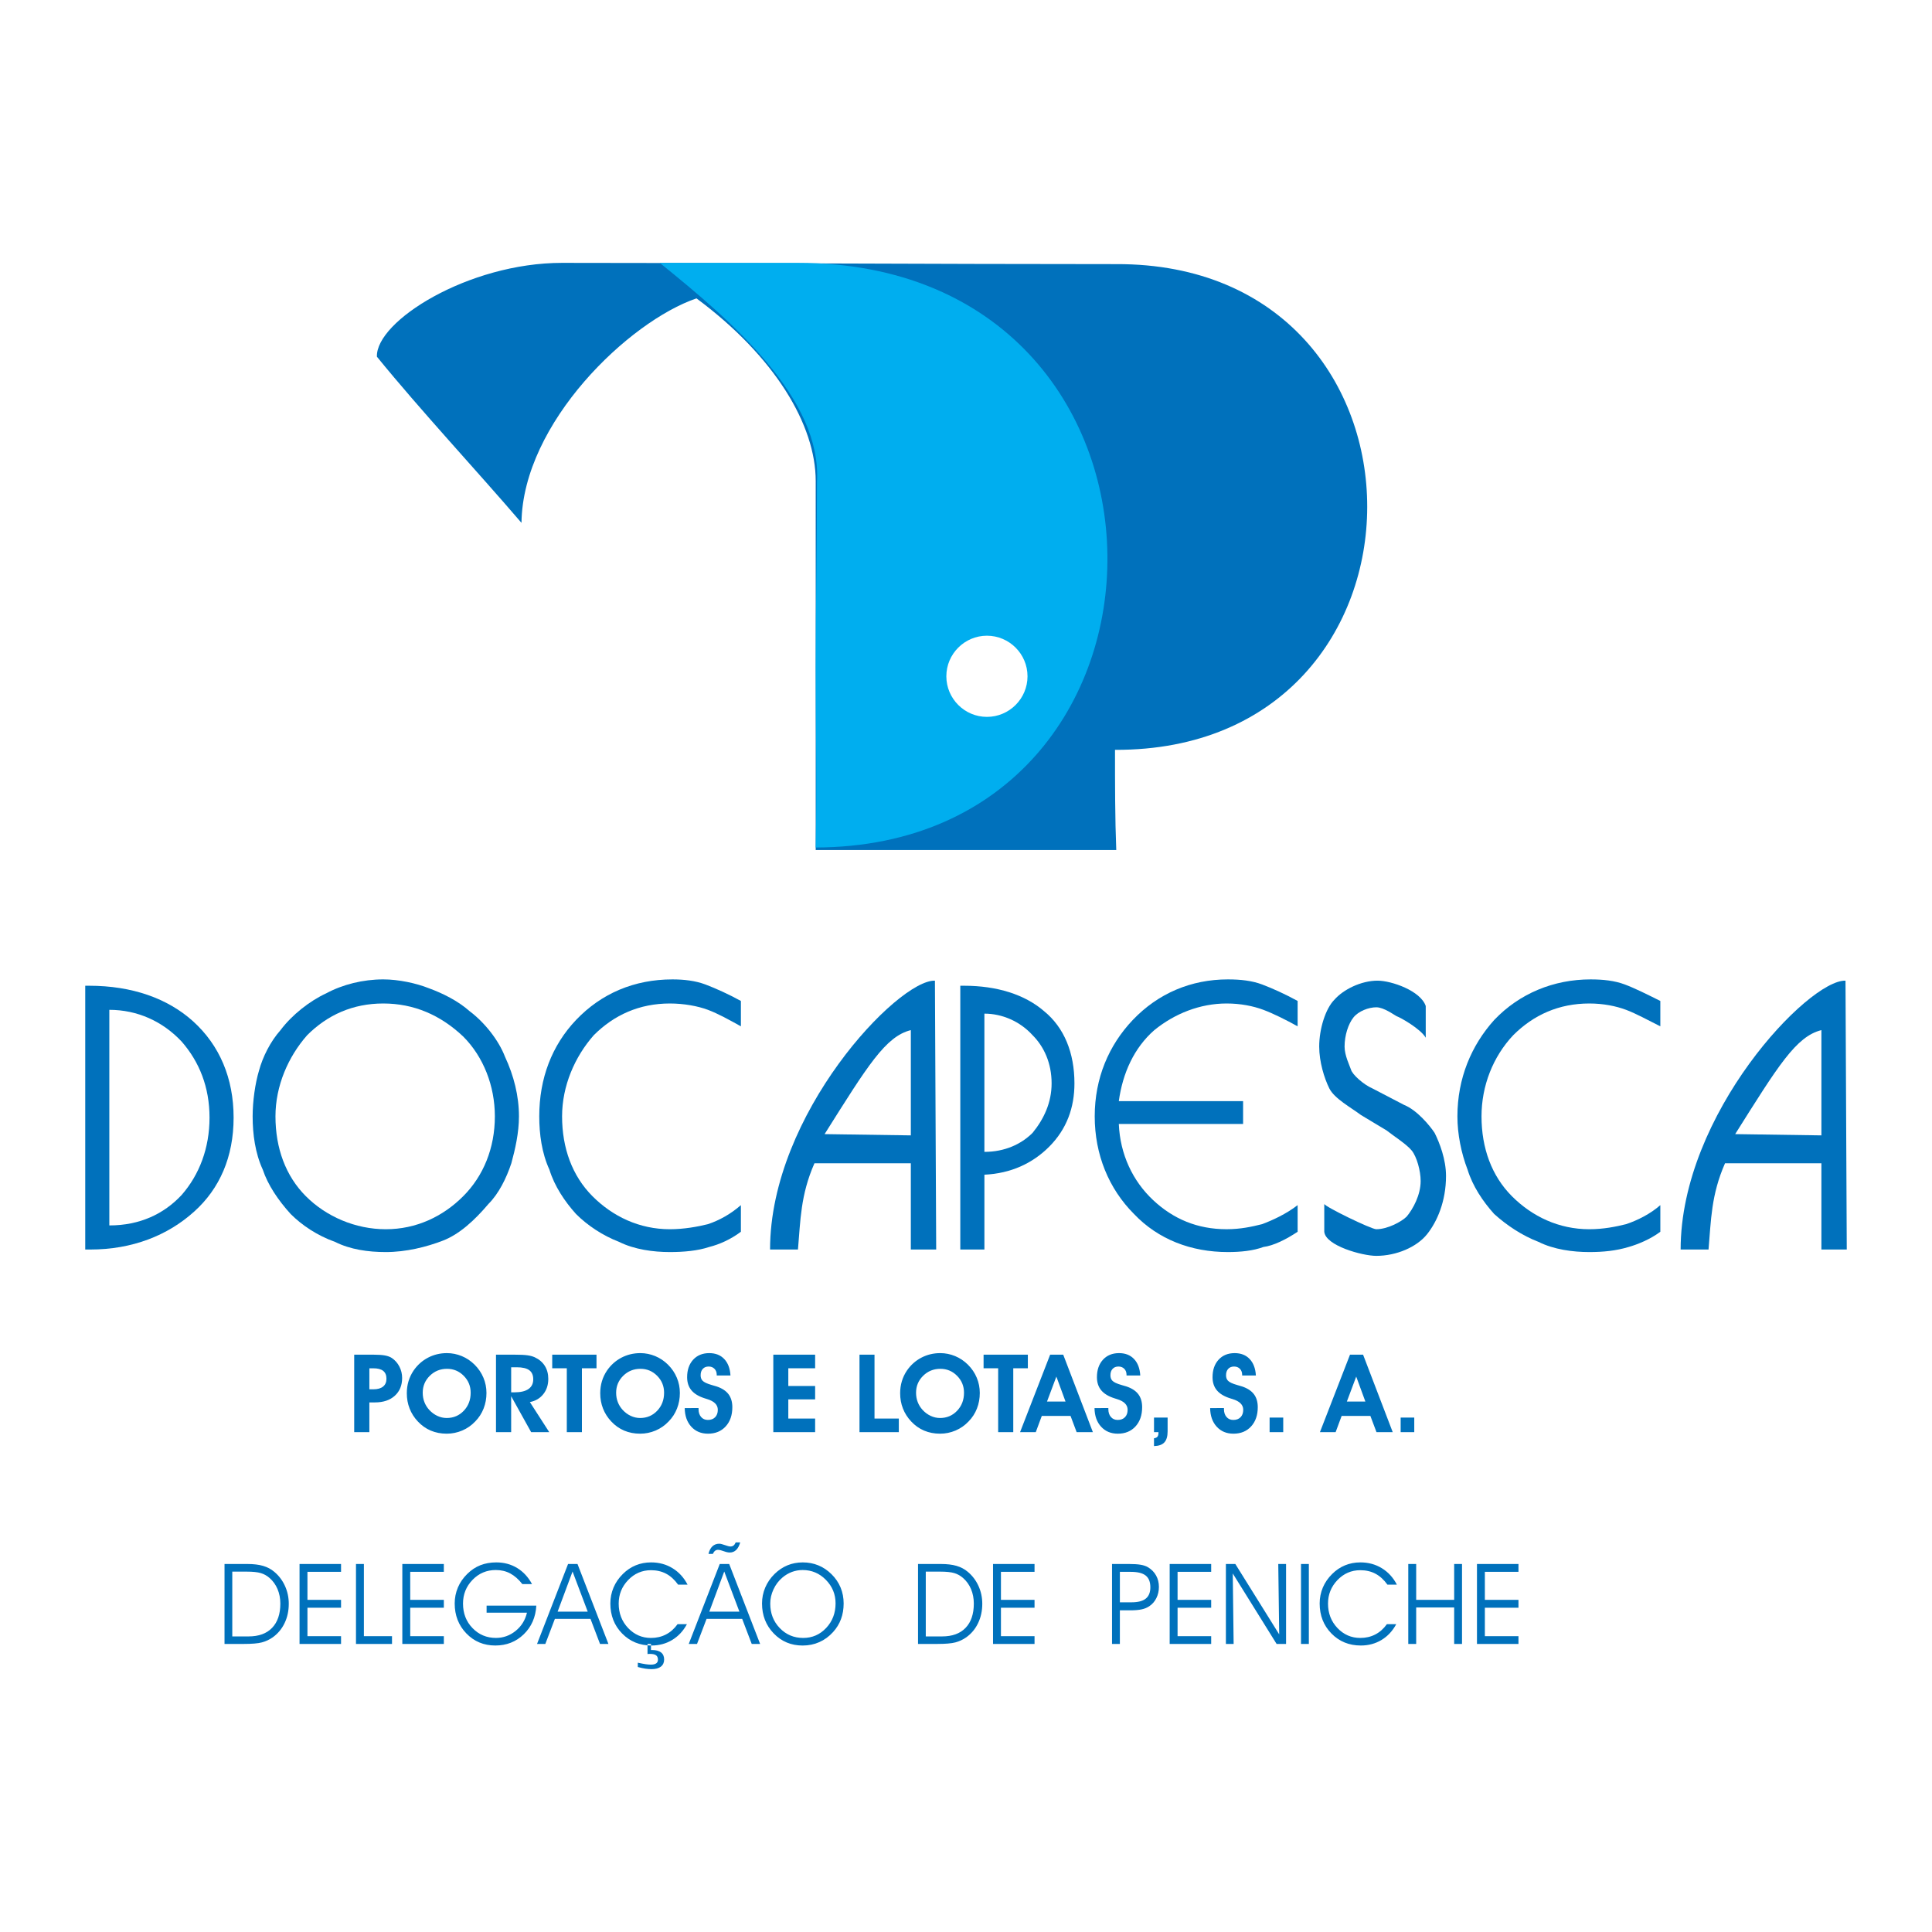 <?xml version="1.0" encoding="utf-8"?>
<!-- Generator: Adobe Illustrator 13.0.0, SVG Export Plug-In . SVG Version: 6.00 Build 14948)  -->
<!DOCTYPE svg PUBLIC "-//W3C//DTD SVG 1.0//EN" "http://www.w3.org/TR/2001/REC-SVG-20010904/DTD/svg10.dtd">
<svg version="1.0" id="Layer_1" xmlns="http://www.w3.org/2000/svg" xmlns:xlink="http://www.w3.org/1999/xlink" x="0px" y="0px"
	 width="192.756px" height="192.756px" viewBox="0 0 192.756 192.756" enable-background="new 0 0 192.756 192.756"
	 xml:space="preserve">
<g>
	<polygon fill-rule="evenodd" clip-rule="evenodd" fill="#FFFFFF" points="0,0 192.756,0 192.756,192.756 0,192.756 0,0 	"/>
	<path fill-rule="evenodd" clip-rule="evenodd" fill="#0071BC" d="M37.605,35.589c-0.126-3.543,9.11-9.363,18.473-9.363
		c18.22,0,37.073,0.126,55.292,0.126c33.404-0.126,33.404,48.587-0.126,48.46c0,3.417,0,6.833,0.126,9.996
		c-9.615,0-20.244,0-29.987,0V47.989c0-5.567-4.049-12.4-11.894-18.22c-6.706,2.277-17.334,12.4-17.461,22.395
		C47.475,46.851,42.034,41.03,37.605,35.589L37.605,35.589z"/>
	<path fill-rule="evenodd" clip-rule="evenodd" fill="#00AEEF" d="M65.822,26.226h13.791c40.996,0,40.743,58.203,1.771,58.33
		c0.126-6.073,0-12.02,0-17.967c0-6.2,0.126-12.273,0.126-18.473C82.018,39.765,73.034,32.046,65.822,26.226L65.822,26.226z"/>
	<path fill-rule="evenodd" clip-rule="evenodd" fill="#FFFFFF" d="M98.466,63.425c2.229,0,4.049,1.819,4.049,4.049
		c0,2.23-1.819,4.049-4.049,4.049c-2.23,0-4.049-1.819-4.049-4.049C94.417,65.244,96.236,63.425,98.466,63.425L98.466,63.425z"/>
	<path fill-rule="evenodd" clip-rule="evenodd" fill="#0071BC" d="M165.652,120.236v2.657c-1.013,0.76-2.277,1.266-3.163,1.519
		c-1.266,0.38-2.531,0.506-3.923,0.506c-1.645,0-3.543-0.253-5.061-1.013c-1.646-0.632-3.164-1.645-4.429-2.783
		c-1.139-1.265-2.151-2.783-2.657-4.428c-0.633-1.646-1.013-3.543-1.013-5.314c0-3.796,1.393-7.086,3.67-9.616
		c2.53-2.657,5.946-4.049,9.616-4.049c1.265,0,2.404,0.126,3.416,0.506c1.013,0.379,2.277,1.013,3.543,1.645v2.531
		c-1.266-0.633-2.404-1.266-3.417-1.646c-1.012-0.379-2.277-0.633-3.669-0.633c-3.036,0-5.567,1.139-7.591,3.164
		c-2.025,2.15-3.164,5.061-3.164,8.098c0,3.163,1.013,5.946,3.037,7.971c2.024,2.025,4.682,3.29,7.718,3.29
		c1.392,0,2.657-0.253,3.669-0.506C163.375,121.755,164.64,121.122,165.652,120.236L165.652,120.236z"/>
	<path fill-rule="evenodd" clip-rule="evenodd" fill="#0071BC" d="M129.465,120.236v2.657c-1.139,0.76-2.403,1.392-3.416,1.519
		c-1.013,0.38-2.277,0.506-3.543,0.506c-3.669,0-6.959-1.265-9.363-3.796c-2.53-2.53-3.922-5.947-3.922-9.742
		c0-3.796,1.392-7.086,3.796-9.616c2.53-2.657,5.82-4.049,9.489-4.049c1.266,0,2.404,0.126,3.416,0.506
		c1.013,0.379,2.404,1.013,3.543,1.645v2.531c-1.139-0.633-2.403-1.266-3.416-1.646c-1.013-0.379-2.277-0.633-3.669-0.633
		c-2.657,0-5.188,1.013-7.212,2.657c-2.025,1.771-3.163,4.302-3.543,7.086h12.399v2.277h-12.399
		c0.126,3.036,1.392,5.693,3.416,7.592c2.024,1.897,4.429,2.91,7.339,2.91c1.392,0,2.53-0.253,3.542-0.506
		C126.935,121.755,128.326,121.122,129.465,120.236L129.465,120.236z"/>
	<path fill-rule="evenodd" clip-rule="evenodd" fill="#0071BC" d="M95.809,124.665V98.347h0.38c3.289,0,6.073,0.887,7.971,2.531
		c2.025,1.645,3.037,4.176,3.037,7.212c0,2.404-0.76,4.556-2.53,6.326c-1.646,1.646-3.796,2.657-6.453,2.784v7.465H95.809
		L95.809,124.665z"/>
	<path fill-rule="evenodd" clip-rule="evenodd" fill="#0071BC" d="M76.829,124.665c0-13.538,12.78-26.95,16.449-26.824l0.126,26.824
		h-2.53v-8.604c-3.163,0-6.327,0-9.616,0c-1.392,3.163-1.392,5.693-1.645,8.604H76.829L76.829,124.665z"/>
	<path fill-rule="evenodd" clip-rule="evenodd" fill="#0071BC" d="M167.677,124.665c0-13.538,12.779-26.95,16.449-26.824
		l0.126,26.824h-2.531v-8.604c-3.163,0-6.326,0-9.615,0c-1.392,3.163-1.392,5.693-1.645,8.604H167.677L167.677,124.665z"/>
	<path fill-rule="evenodd" clip-rule="evenodd" fill="#0071BC" d="M73.919,120.236v2.657c-1.012,0.76-2.15,1.266-3.163,1.519
		c-1.139,0.38-2.53,0.506-3.922,0.506c-1.645,0-3.542-0.253-5.061-1.013c-1.645-0.632-3.163-1.645-4.302-2.783
		c-1.139-1.265-2.15-2.783-2.657-4.428c-0.759-1.646-1.012-3.543-1.012-5.314c0-3.796,1.265-7.086,3.669-9.616
		c2.531-2.657,5.821-4.049,9.617-4.049c1.139,0,2.277,0.126,3.29,0.506c1.012,0.379,2.404,1.013,3.542,1.645v2.531
		c-1.139-0.633-2.277-1.266-3.29-1.646c-1.012-0.379-2.404-0.633-3.796-0.633c-3.037,0-5.567,1.139-7.592,3.164
		c-1.898,2.15-3.163,5.061-3.163,8.098c0,3.163,1.012,5.946,3.037,7.971c2.024,2.025,4.682,3.29,7.718,3.29
		c1.392,0,2.784-0.253,3.796-0.506C71.769,121.755,72.907,121.122,73.919,120.236L73.919,120.236z"/>
	<path fill-rule="evenodd" clip-rule="evenodd" fill="#0071BC" d="M25.206,111.38c0-1.519,0.253-3.29,0.632-4.555
		c0.379-1.393,1.139-2.911,2.151-4.05c1.139-1.519,2.91-2.91,4.555-3.669c1.645-0.886,3.669-1.392,5.694-1.392
		c1.518,0,3.29,0.379,4.555,0.885c1.392,0.507,2.91,1.266,4.049,2.278c1.518,1.139,2.91,2.91,3.542,4.555
		c0.886,1.898,1.392,3.923,1.392,5.947c0,1.645-0.379,3.289-0.759,4.682c-0.506,1.518-1.265,3.036-2.277,4.049
		c-1.392,1.645-2.911,3.036-4.555,3.669c-1.645,0.633-3.669,1.139-5.694,1.139c-1.771,0-3.543-0.253-5.061-1.013
		c-1.771-0.632-3.29-1.645-4.429-2.783c-1.265-1.392-2.277-2.91-2.784-4.428C25.459,115.049,25.206,113.151,25.206,111.38
		L25.206,111.38z"/>
	<path fill-rule="evenodd" clip-rule="evenodd" fill="#0071BC" d="M8.504,98.347h0.38c4.302,0,7.845,1.266,10.375,3.544
		c2.657,2.403,4.048,5.693,4.048,9.615c0,3.923-1.392,7.086-3.922,9.363c-2.657,2.404-6.2,3.796-10.375,3.796H8.504V98.347
		L8.504,98.347z"/>
	<path fill-rule="evenodd" clip-rule="evenodd" fill="#FFFFFF" d="M27.483,111.38c0,3.163,1.012,5.946,3.037,7.971
		c2.024,2.025,4.934,3.29,7.971,3.29s5.694-1.265,7.718-3.29c2.024-2.024,3.163-4.808,3.163-7.971c0-3.037-1.139-5.947-3.163-7.972
		c-2.278-2.151-4.935-3.29-7.971-3.29c-3.037,0-5.567,1.139-7.592,3.164C28.749,105.433,27.483,108.343,27.483,111.38L27.483,111.38
		z"/>
	<path fill-rule="evenodd" clip-rule="evenodd" fill="#FFFFFF" d="M10.908,100.751v21.51c3.037,0,5.441-1.139,7.212-3.036
		c1.771-2.024,2.784-4.682,2.784-7.719c0-3.036-1.013-5.567-2.784-7.592C16.222,101.891,13.692,100.751,10.908,100.751
		L10.908,100.751z"/>
	<path fill-rule="evenodd" clip-rule="evenodd" fill="#FFFFFF" d="M98.213,101.131v13.791c2.024,0,3.669-0.759,4.808-1.897
		c1.139-1.392,1.898-3.036,1.898-4.935c0-2.024-0.76-3.67-1.898-4.808C101.756,101.891,99.984,101.131,98.213,101.131
		L98.213,101.131z"/>
	<path fill-rule="evenodd" clip-rule="evenodd" fill="#FFFFFF" d="M82.27,113.151l8.604,0.126v-10.502
		C88.343,103.408,86.572,106.318,82.27,113.151L82.27,113.151z"/>
	<path fill-rule="evenodd" clip-rule="evenodd" fill="#FFFFFF" d="M173.118,113.151l8.603,0.126v-10.502
		C179.191,103.408,177.419,106.318,173.118,113.151L173.118,113.151z"/>
	<path fill-rule="evenodd" clip-rule="evenodd" fill="#0071BC" d="M36.852,138.611h0.398c0.421,0,0.745-0.091,0.97-0.274
		c0.225-0.181,0.337-0.441,0.337-0.782c0-0.35-0.109-0.61-0.326-0.783c-0.217-0.172-0.549-0.257-0.991-0.257h-0.388V138.611
		L36.852,138.611z M36.852,142.885h-1.513v-7.729h1.922c0.488,0,0.874,0.027,1.154,0.08s0.509,0.138,0.683,0.255
		c0.317,0.216,0.569,0.5,0.75,0.854c0.183,0.355,0.273,0.734,0.273,1.137c0,0.739-0.244,1.331-0.732,1.773
		c-0.489,0.442-1.147,0.663-1.975,0.663h-0.563V142.885L36.852,142.885z M42.175,138.951c0,0.334,0.054,0.644,0.165,0.93
		c0.109,0.286,0.271,0.55,0.487,0.786c0.238,0.258,0.508,0.457,0.808,0.597c0.301,0.14,0.613,0.21,0.933,0.21
		c0.678,0,1.245-0.241,1.704-0.723c0.458-0.48,0.686-1.08,0.686-1.8c0-0.659-0.23-1.221-0.692-1.687s-1.017-0.697-1.665-0.697
		c-0.676,0-1.249,0.231-1.72,0.695C42.41,137.728,42.175,138.29,42.175,138.951L42.175,138.951z M40.588,139.004
		c0-0.424,0.056-0.824,0.17-1.201c0.113-0.377,0.281-0.729,0.504-1.06c0.382-0.557,0.862-0.983,1.438-1.287
		c0.576-0.302,1.207-0.455,1.89-0.455c0.513,0,1.008,0.101,1.484,0.298c0.477,0.197,0.902,0.483,1.278,0.855
		c0.385,0.386,0.679,0.818,0.88,1.301c0.201,0.479,0.303,0.987,0.303,1.519c0,0.551-0.094,1.07-0.285,1.555
		c-0.189,0.484-0.468,0.915-0.835,1.289c-0.372,0.394-0.804,0.694-1.299,0.906c-0.494,0.21-1.01,0.315-1.548,0.315
		c-0.576,0-1.107-0.103-1.593-0.308c-0.484-0.205-0.913-0.51-1.29-0.914c-0.36-0.382-0.634-0.812-0.818-1.286
		C40.68,140.056,40.588,139.546,40.588,139.004L40.588,139.004z M50.999,138.913h0.335c0.611,0,1.077-0.11,1.393-0.331
		c0.318-0.221,0.475-0.544,0.475-0.97c0-0.409-0.132-0.712-0.398-0.907c-0.265-0.194-0.68-0.292-1.243-0.292h-0.562V138.913
		L50.999,138.913z M50.999,142.885h-1.513v-7.729h1.837c0.583,0,1.018,0.021,1.302,0.062c0.285,0.04,0.528,0.107,0.73,0.2
		c0.439,0.204,0.773,0.49,1.004,0.858c0.229,0.368,0.344,0.799,0.344,1.295c0,0.599-0.164,1.105-0.495,1.521
		c-0.328,0.417-0.775,0.682-1.342,0.794l1.933,3h-1.806l-1.995-3.589V142.885L50.999,142.885z M59.513,135.155v1.359h-1.455v6.37
		H56.55v-6.37h-1.455v-1.359H59.513L59.513,135.155z M61.472,138.951c0,0.334,0.054,0.644,0.165,0.93
		c0.108,0.286,0.271,0.55,0.487,0.786c0.238,0.258,0.508,0.457,0.808,0.597c0.301,0.14,0.613,0.21,0.934,0.21
		c0.678,0,1.244-0.241,1.703-0.723c0.458-0.48,0.687-1.08,0.687-1.8c0-0.659-0.23-1.221-0.692-1.687
		c-0.462-0.466-1.017-0.697-1.666-0.697c-0.676,0-1.248,0.231-1.72,0.695C61.708,137.728,61.472,138.29,61.472,138.951
		L61.472,138.951z M59.885,139.004c0-0.424,0.056-0.824,0.17-1.201c0.112-0.377,0.28-0.729,0.504-1.06
		c0.382-0.557,0.862-0.983,1.438-1.287c0.577-0.302,1.207-0.455,1.89-0.455c0.514,0,1.008,0.101,1.484,0.298
		c0.477,0.197,0.902,0.483,1.277,0.855c0.386,0.386,0.679,0.818,0.88,1.301c0.202,0.479,0.303,0.987,0.303,1.519
		c0,0.551-0.094,1.07-0.285,1.555c-0.189,0.484-0.468,0.915-0.835,1.289c-0.372,0.394-0.804,0.694-1.299,0.906
		c-0.493,0.21-1.009,0.315-1.547,0.315c-0.576,0-1.107-0.103-1.593-0.308c-0.483-0.205-0.913-0.51-1.29-0.914
		c-0.361-0.382-0.634-0.812-0.819-1.286C59.977,140.056,59.885,139.546,59.885,139.004L59.885,139.004z M68.314,140.486l1.381-0.006
		v0.112c0,0.324,0.084,0.586,0.255,0.781c0.169,0.197,0.395,0.295,0.678,0.295c0.305,0,0.545-0.091,0.723-0.273
		c0.176-0.182,0.265-0.429,0.265-0.741c0-0.498-0.357-0.854-1.073-1.07c-0.09-0.029-0.165-0.053-0.217-0.068
		c-0.602-0.188-1.047-0.455-1.337-0.8c-0.29-0.346-0.435-0.782-0.435-1.31c0-0.725,0.201-1.307,0.601-1.747
		c0.403-0.438,0.937-0.658,1.605-0.658c0.627,0,1.125,0.196,1.497,0.588c0.371,0.39,0.58,0.937,0.622,1.642h-1.37v-0.063
		c0-0.249-0.074-0.448-0.223-0.6c-0.149-0.152-0.342-0.229-0.583-0.229c-0.249,0-0.442,0.078-0.585,0.233
		c-0.144,0.156-0.216,0.368-0.216,0.637c0,0.113,0.015,0.213,0.045,0.3c0.029,0.088,0.076,0.165,0.14,0.236
		c0.147,0.159,0.457,0.306,0.935,0.441c0.212,0.057,0.375,0.104,0.489,0.144c0.531,0.18,0.922,0.438,1.176,0.775
		c0.251,0.335,0.378,0.767,0.378,1.29c0,0.795-0.221,1.436-0.664,1.919c-0.442,0.484-1.03,0.725-1.763,0.725
		c-0.69,0-1.247-0.233-1.672-0.701C68.543,141.873,68.326,141.254,68.314,140.486L68.314,140.486z M81.326,142.885h-4.173v-7.729
		h4.173v1.359H78.65v1.763h2.676v1.337H78.65v1.912h2.676V142.885L81.326,142.885z M89.675,142.885h-3.923v-7.729h1.498v6.371h2.425
		V142.885L89.675,142.885z M91.395,138.951c0,0.334,0.054,0.644,0.165,0.93c0.108,0.286,0.271,0.55,0.487,0.786
		c0.237,0.258,0.507,0.457,0.808,0.597c0.301,0.14,0.613,0.21,0.934,0.21c0.677,0,1.244-0.241,1.703-0.723
		c0.458-0.48,0.687-1.08,0.687-1.8c0-0.659-0.23-1.221-0.692-1.687c-0.462-0.466-1.017-0.697-1.665-0.697
		c-0.676,0-1.249,0.231-1.72,0.695C91.63,137.728,91.395,138.29,91.395,138.951L91.395,138.951z M89.808,139.004
		c0-0.424,0.056-0.824,0.171-1.201c0.112-0.377,0.28-0.729,0.503-1.06c0.382-0.557,0.862-0.983,1.439-1.287
		c0.576-0.302,1.206-0.455,1.889-0.455c0.513,0,1.008,0.101,1.484,0.298c0.476,0.197,0.902,0.483,1.277,0.855
		c0.386,0.386,0.679,0.818,0.88,1.301c0.201,0.479,0.303,0.987,0.303,1.519c0,0.551-0.094,1.07-0.284,1.555
		c-0.189,0.484-0.468,0.915-0.835,1.289c-0.372,0.394-0.805,0.694-1.299,0.906c-0.493,0.21-1.009,0.315-1.547,0.315
		c-0.577,0-1.107-0.103-1.593-0.308c-0.484-0.205-0.914-0.51-1.29-0.914c-0.36-0.382-0.634-0.812-0.819-1.286
		C89.9,140.056,89.808,139.546,89.808,139.004L89.808,139.004z M102.549,135.155v1.359h-1.455v6.37h-1.507v-6.37h-1.455v-1.359
		H102.549L102.549,135.155z M106.307,139.832l-0.913-2.49l-0.934,2.49H106.307L106.307,139.832z M103.94,141.266l-0.6,1.619h-1.567
		l3-7.729h1.305l2.958,7.729h-1.62l-0.608-1.619H103.94L103.94,141.266z M109.2,140.486l1.381-0.006v0.112
		c0,0.324,0.085,0.586,0.256,0.781c0.168,0.197,0.395,0.295,0.677,0.295c0.306,0,0.546-0.091,0.724-0.273
		c0.176-0.182,0.265-0.429,0.265-0.741c0-0.498-0.357-0.854-1.073-1.07c-0.09-0.029-0.165-0.053-0.217-0.068
		c-0.603-0.188-1.048-0.455-1.338-0.8c-0.289-0.346-0.434-0.782-0.434-1.31c0-0.725,0.201-1.307,0.601-1.747
		c0.402-0.438,0.938-0.658,1.605-0.658c0.627,0,1.125,0.196,1.496,0.588c0.372,0.39,0.58,0.937,0.622,1.642h-1.37v-0.063
		c0-0.249-0.074-0.448-0.223-0.6c-0.148-0.152-0.343-0.229-0.583-0.229c-0.249,0-0.442,0.078-0.585,0.233
		c-0.145,0.156-0.216,0.368-0.216,0.637c0,0.113,0.015,0.213,0.045,0.3c0.029,0.088,0.075,0.165,0.14,0.236
		c0.146,0.159,0.456,0.306,0.935,0.441c0.212,0.057,0.375,0.104,0.489,0.144c0.531,0.18,0.923,0.438,1.176,0.775
		c0.252,0.335,0.379,0.767,0.379,1.29c0,0.795-0.221,1.436-0.663,1.919c-0.442,0.484-1.031,0.725-1.763,0.725
		c-0.69,0-1.247-0.233-1.673-0.701C109.429,141.873,109.211,141.254,109.2,140.486L109.2,140.486z M116.493,141.43v1.382
		c0,0.497-0.108,0.864-0.326,1.098c-0.217,0.233-0.562,0.354-1.032,0.366v-0.781c0.163-0.021,0.277-0.072,0.344-0.156
		c0.067-0.083,0.102-0.216,0.102-0.399v-0.054h-0.445v-1.455H116.493L116.493,141.43z M120.735,140.486l1.38-0.006v0.112
		c0,0.324,0.085,0.586,0.256,0.781c0.168,0.197,0.396,0.295,0.678,0.295c0.305,0,0.545-0.091,0.723-0.273
		c0.176-0.182,0.265-0.429,0.265-0.741c0-0.498-0.356-0.854-1.072-1.07c-0.091-0.029-0.165-0.053-0.218-0.068
		c-0.602-0.188-1.048-0.455-1.337-0.8c-0.29-0.346-0.435-0.782-0.435-1.31c0-0.725,0.201-1.307,0.601-1.747
		c0.402-0.438,0.938-0.658,1.606-0.658c0.626,0,1.125,0.196,1.496,0.588c0.371,0.39,0.58,0.937,0.621,1.642h-1.369v-0.063
		c0-0.249-0.074-0.448-0.224-0.6c-0.148-0.152-0.342-0.229-0.583-0.229c-0.248,0-0.442,0.078-0.585,0.233
		c-0.144,0.156-0.216,0.368-0.216,0.637c0,0.113,0.015,0.213,0.045,0.3c0.029,0.088,0.076,0.165,0.14,0.236
		c0.146,0.159,0.457,0.306,0.936,0.441c0.212,0.057,0.374,0.104,0.489,0.144c0.53,0.18,0.922,0.438,1.175,0.775
		c0.253,0.335,0.38,0.767,0.38,1.29c0,0.795-0.222,1.436-0.664,1.919c-0.441,0.484-1.03,0.725-1.763,0.725
		c-0.689,0-1.246-0.233-1.672-0.701C120.964,141.873,120.746,141.254,120.735,140.486L120.735,140.486z M128.028,142.885h-1.359
		v-1.455h1.359V142.885L128.028,142.885z M136.223,139.832l-0.913-2.49l-0.933,2.49H136.223L136.223,139.832z M133.856,141.266
		l-0.6,1.619h-1.566l3-7.729h1.305l2.957,7.729h-1.62l-0.609-1.619H133.856L133.856,141.266z M141.101,142.885h-1.358v-1.455h1.358
		V142.885L141.101,142.885z"/>
	<path fill-rule="evenodd" clip-rule="evenodd" fill="#0071BC" d="M23.175,156.801v6.465h1.626c1.015,0,1.797-0.284,2.345-0.854
		s0.823-1.378,0.823-2.421c0-0.523-0.094-1.006-0.279-1.447c-0.187-0.441-0.454-0.813-0.8-1.112
		c-0.259-0.227-0.549-0.389-0.871-0.484c-0.322-0.097-0.789-0.146-1.402-0.146H23.175L23.175,156.801z M22.403,156.04h2.268
		c0.624,0,1.149,0.062,1.574,0.187c0.426,0.124,0.802,0.322,1.125,0.597c0.458,0.384,0.811,0.853,1.063,1.408
		c0.253,0.555,0.378,1.147,0.378,1.779c0,0.705-0.138,1.346-0.417,1.926c-0.277,0.579-0.669,1.051-1.178,1.416
		c-0.335,0.236-0.699,0.407-1.09,0.51c-0.391,0.103-0.993,0.153-1.808,0.153h-1.917V156.04L22.403,156.04z M30.674,159.616h3.352
		v0.789h-3.352v2.838h3.352v0.772h-4.141v-7.976h4.141v0.783h-3.352V159.616L30.674,159.616z M39.11,164.016h-3.593v-7.976h0.789
		v7.203h2.805V164.016L39.11,164.016z M40.929,159.616h3.353v0.789h-3.353v2.838h3.353v0.772H40.14v-7.976h4.141v0.783h-3.353
		V159.616L40.929,159.616z M48.551,160.192h4.958c-0.065,1.161-0.484,2.114-1.254,2.862c-0.77,0.746-1.716,1.119-2.836,1.119
		c-1.15,0-2.115-0.401-2.891-1.206c-0.775-0.802-1.163-1.8-1.163-2.989c0-0.559,0.107-1.087,0.317-1.589
		c0.211-0.501,0.522-0.951,0.931-1.354c0.395-0.391,0.83-0.681,1.309-0.871c0.479-0.188,1.01-0.284,1.593-0.284
		c0.773,0,1.47,0.187,2.084,0.561c0.615,0.376,1.109,0.911,1.481,1.604h-0.965c-0.376-0.479-0.778-0.832-1.208-1.062
		c-0.429-0.229-0.907-0.342-1.438-0.342c-0.917,0-1.69,0.326-2.324,0.982c-0.634,0.657-0.95,1.444-0.95,2.365
		c0,0.978,0.315,1.794,0.948,2.447c0.632,0.654,1.412,0.981,2.339,0.981c0.729,0,1.383-0.233,1.963-0.701
		c0.579-0.468,0.955-1.073,1.13-1.818h-4.027V160.192L48.551,160.192z M54.408,164.016h-0.827l3.095-7.976h0.942l3.084,7.976h-0.838
		l-0.953-2.504h-3.55L54.408,164.016L54.408,164.016z M58.637,160.794l-1.513-4.004l-1.49,4.004H58.637L58.637,160.794z
		 M67.658,158.104c-0.357-0.495-0.757-0.861-1.2-1.095c-0.441-0.234-0.946-0.35-1.511-0.35c-0.888,0-1.647,0.328-2.277,0.984
		c-0.63,0.658-0.944,1.439-0.944,2.347c0,0.963,0.314,1.776,0.94,2.438c0.626,0.659,1.385,0.99,2.281,0.99
		c0.551,0,1.05-0.115,1.495-0.346c0.445-0.229,0.833-0.574,1.161-1.03h0.932c-0.365,0.679-0.854,1.204-1.468,1.576
		c-0.613,0.37-1.301,0.555-2.065,0.555c-1.173,0-2.15-0.399-2.934-1.199c-0.783-0.799-1.173-1.799-1.173-2.996
		c0-0.559,0.106-1.087,0.317-1.589c0.212-0.501,0.522-0.951,0.931-1.354c0.38-0.379,0.806-0.667,1.279-0.861
		c0.473-0.196,0.985-0.294,1.536-0.294c0.793,0,1.505,0.192,2.139,0.58c0.634,0.387,1.135,0.935,1.503,1.643H67.658L67.658,158.104z
		 M64.947,164.623h0.111c0.39,0,0.687,0.08,0.895,0.241c0.206,0.161,0.308,0.395,0.308,0.701s-0.108,0.544-0.323,0.712
		c-0.215,0.169-0.523,0.253-0.925,0.253c-0.208,0-0.42-0.018-0.637-0.049c-0.217-0.033-0.466-0.088-0.742-0.165v-0.428
		c0.336,0.073,0.602,0.123,0.796,0.151c0.196,0.028,0.364,0.041,0.506,0.041c0.234,0,0.41-0.041,0.529-0.123
		c0.118-0.082,0.178-0.206,0.178-0.37c0-0.202-0.064-0.349-0.189-0.439c-0.127-0.092-0.325-0.137-0.594-0.137
		c-0.069,0-0.122,0-0.157,0.002c-0.034,0.002-0.067,0.006-0.101,0.01v-1.008h0.346V164.623L64.947,164.623z M69.542,164.016h-0.826
		l3.094-7.976h0.942l3.085,7.976H75l-0.954-2.504h-3.55L69.542,164.016L69.542,164.016z M73.771,160.794l-1.513-4.004l-1.49,4.004
		H73.771L73.771,160.794z M73.852,153.888c-0.096,0.333-0.23,0.584-0.406,0.754c-0.174,0.17-0.389,0.254-0.639,0.254
		c-0.053,0-0.107-0.004-0.165-0.013c-0.06-0.01-0.124-0.024-0.193-0.041l-0.531-0.171c-0.055-0.015-0.105-0.025-0.15-0.033
		c-0.047-0.007-0.094-0.012-0.14-0.012c-0.11,0-0.208,0.036-0.294,0.104c-0.085,0.07-0.155,0.171-0.211,0.302h-0.437
		c0.076-0.329,0.208-0.58,0.39-0.754c0.186-0.174,0.412-0.26,0.677-0.26c0.058,0,0.112,0.004,0.159,0.014
		c0.047,0.009,0.092,0.022,0.131,0.035l0.527,0.166c0.047,0.018,0.097,0.032,0.153,0.043c0.054,0.012,0.104,0.018,0.154,0.018
		c0.119,0,0.222-0.031,0.306-0.096c0.084-0.065,0.157-0.168,0.219-0.311H73.852L73.852,153.888z M76.848,159.99
		c0,0.971,0.316,1.785,0.948,2.443c0.632,0.656,1.411,0.985,2.339,0.985c0.905,0,1.669-0.333,2.293-0.996
		c0.625-0.666,0.937-1.485,0.937-2.455c0-0.907-0.321-1.686-0.964-2.343c-0.642-0.656-1.416-0.982-2.322-0.982
		c-0.368,0-0.723,0.063-1.063,0.188c-0.342,0.127-0.656,0.312-0.946,0.557c-0.38,0.319-0.679,0.712-0.896,1.178
		C76.957,159.029,76.848,159.504,76.848,159.99L76.848,159.99z M76.027,159.979c0-0.555,0.106-1.086,0.32-1.589
		c0.215-0.505,0.523-0.955,0.929-1.354c0.391-0.383,0.821-0.671,1.291-0.865c0.469-0.192,0.978-0.29,1.525-0.29
		c0.557,0,1.075,0.098,1.551,0.294c0.477,0.194,0.913,0.485,1.308,0.873c0.405,0.398,0.71,0.843,0.914,1.337
		c0.204,0.493,0.306,1.024,0.306,1.594c0,0.565-0.088,1.085-0.264,1.558c-0.173,0.474-0.437,0.903-0.787,1.29
		c-0.405,0.447-0.863,0.782-1.376,1.008c-0.51,0.227-1.065,0.34-1.664,0.34c-1.146,0-2.108-0.401-2.887-1.208
		C76.417,162.161,76.027,161.165,76.027,159.979L76.027,159.979z M92.365,156.801v6.465h1.627c1.015,0,1.796-0.284,2.344-0.854
		c0.548-0.57,0.822-1.378,0.822-2.421c0-0.523-0.093-1.006-0.278-1.447c-0.187-0.441-0.455-0.813-0.8-1.112
		c-0.26-0.227-0.55-0.389-0.871-0.484c-0.322-0.097-0.789-0.146-1.402-0.146H92.365L92.365,156.801z M91.593,156.04h2.268
		c0.624,0,1.15,0.062,1.574,0.187c0.426,0.124,0.802,0.322,1.125,0.597c0.458,0.384,0.812,0.853,1.064,1.408
		c0.253,0.555,0.378,1.147,0.378,1.779c0,0.705-0.139,1.346-0.417,1.926c-0.276,0.579-0.669,1.051-1.178,1.416
		c-0.335,0.236-0.699,0.407-1.09,0.51s-0.993,0.153-1.808,0.153h-1.917V156.04L91.593,156.04z M99.864,159.616h3.352v0.789h-3.352
		v2.838h3.352v0.772h-4.141v-7.976h4.141v0.783h-3.352V159.616L99.864,159.616z M111.731,156.823v3.04h1.155
		c0.644,0,1.118-0.121,1.425-0.366s0.46-0.623,0.46-1.135c0-0.533-0.155-0.922-0.463-1.169c-0.31-0.247-0.805-0.37-1.487-0.37
		H111.731L111.731,156.823z M110.948,156.04h1.692c0.485,0,0.875,0.026,1.166,0.076c0.294,0.051,0.535,0.133,0.729,0.247
		c0.352,0.212,0.621,0.486,0.808,0.824c0.188,0.339,0.282,0.718,0.282,1.143c0,0.402-0.084,0.772-0.254,1.114
		c-0.171,0.343-0.407,0.613-0.711,0.812c-0.211,0.143-0.464,0.248-0.757,0.311c-0.296,0.064-0.67,0.096-1.125,0.096h-1.048v3.353
		h-0.783V156.04L110.948,156.04z M117.487,159.616h3.353v0.789h-3.353v2.838h3.353v0.772h-4.141v-7.976h4.141v0.783h-3.353V159.616
		L117.487,159.616z M127.626,163.062l-0.093-7.021h0.778v7.976h-0.943l-4.376-7.033l0.088,7.033h-0.772v-7.976h0.942
		L127.626,163.062L127.626,163.062z M130.584,164.016h-0.783v-7.976h0.783V164.016L130.584,164.016z M138.428,158.104
		c-0.357-0.495-0.758-0.861-1.201-1.095c-0.441-0.234-0.946-0.35-1.511-0.35c-0.888,0-1.646,0.328-2.277,0.984
		c-0.629,0.658-0.943,1.439-0.943,2.347c0,0.963,0.314,1.776,0.94,2.438c0.626,0.659,1.386,0.99,2.28,0.99
		c0.552,0,1.051-0.115,1.496-0.346c0.444-0.229,0.832-0.574,1.161-1.03h0.931c-0.364,0.679-0.854,1.204-1.467,1.576
		c-0.614,0.37-1.303,0.555-2.066,0.555c-1.172,0-2.15-0.399-2.934-1.199c-0.783-0.799-1.174-1.799-1.174-2.996
		c0-0.559,0.106-1.087,0.317-1.589c0.212-0.501,0.521-0.951,0.932-1.354c0.38-0.379,0.805-0.667,1.278-0.861
		c0.474-0.196,0.985-0.294,1.537-0.294c0.792,0,1.505,0.192,2.139,0.58c0.634,0.387,1.135,0.935,1.503,1.643H138.428
		L138.428,158.104z M141.293,164.016h-0.789v-7.976h0.789v3.576h3.79v-3.576h0.783v7.976h-0.783v-3.639h-3.79V164.016
		L141.293,164.016z M148.145,159.616h3.353v0.789h-3.353v2.838h3.353v0.772h-4.141v-7.976h4.141v0.783h-3.353V159.616
		L148.145,159.616z"/>
	<path fill-rule="evenodd" clip-rule="evenodd" fill="#0071BC" d="M140.093,110.241c1.266,0.506,2.531,2.024,3.037,2.783
		c0.507,1.013,1.139,2.657,1.139,4.302c0,2.531-0.885,4.556-1.897,5.82c-1.013,1.266-3.037,2.151-5.061,2.151
		c-1.393,0-5.062-1.013-5.188-2.404v-2.783c0,0.253,4.682,2.53,5.188,2.53c1.138,0,2.53-0.759,3.036-1.265
		c0.633-0.76,1.392-2.151,1.392-3.544c0-1.012-0.38-2.403-0.886-3.036s-1.897-1.519-2.53-2.024l-2.53-1.519
		c-1.013-0.759-2.657-1.645-3.164-2.657c-0.506-1.012-1.012-2.657-1.012-4.176c0-1.771,0.633-3.795,1.519-4.681
		c0.886-1.013,2.657-1.898,4.302-1.898c1.392,0,4.302,1.013,4.808,2.531v3.163c-0.506-0.886-2.53-2.024-2.91-2.151
		c-0.253-0.127-1.265-0.886-2.023-0.886c-0.76,0-1.772,0.38-2.278,1.013c-0.506,0.632-0.886,1.771-0.886,2.909
		c0,0.887,0.507,1.898,0.633,2.278c0.127,0.506,1.266,1.519,2.15,1.897L140.093,110.241L140.093,110.241z"/>
</g>
</svg>
